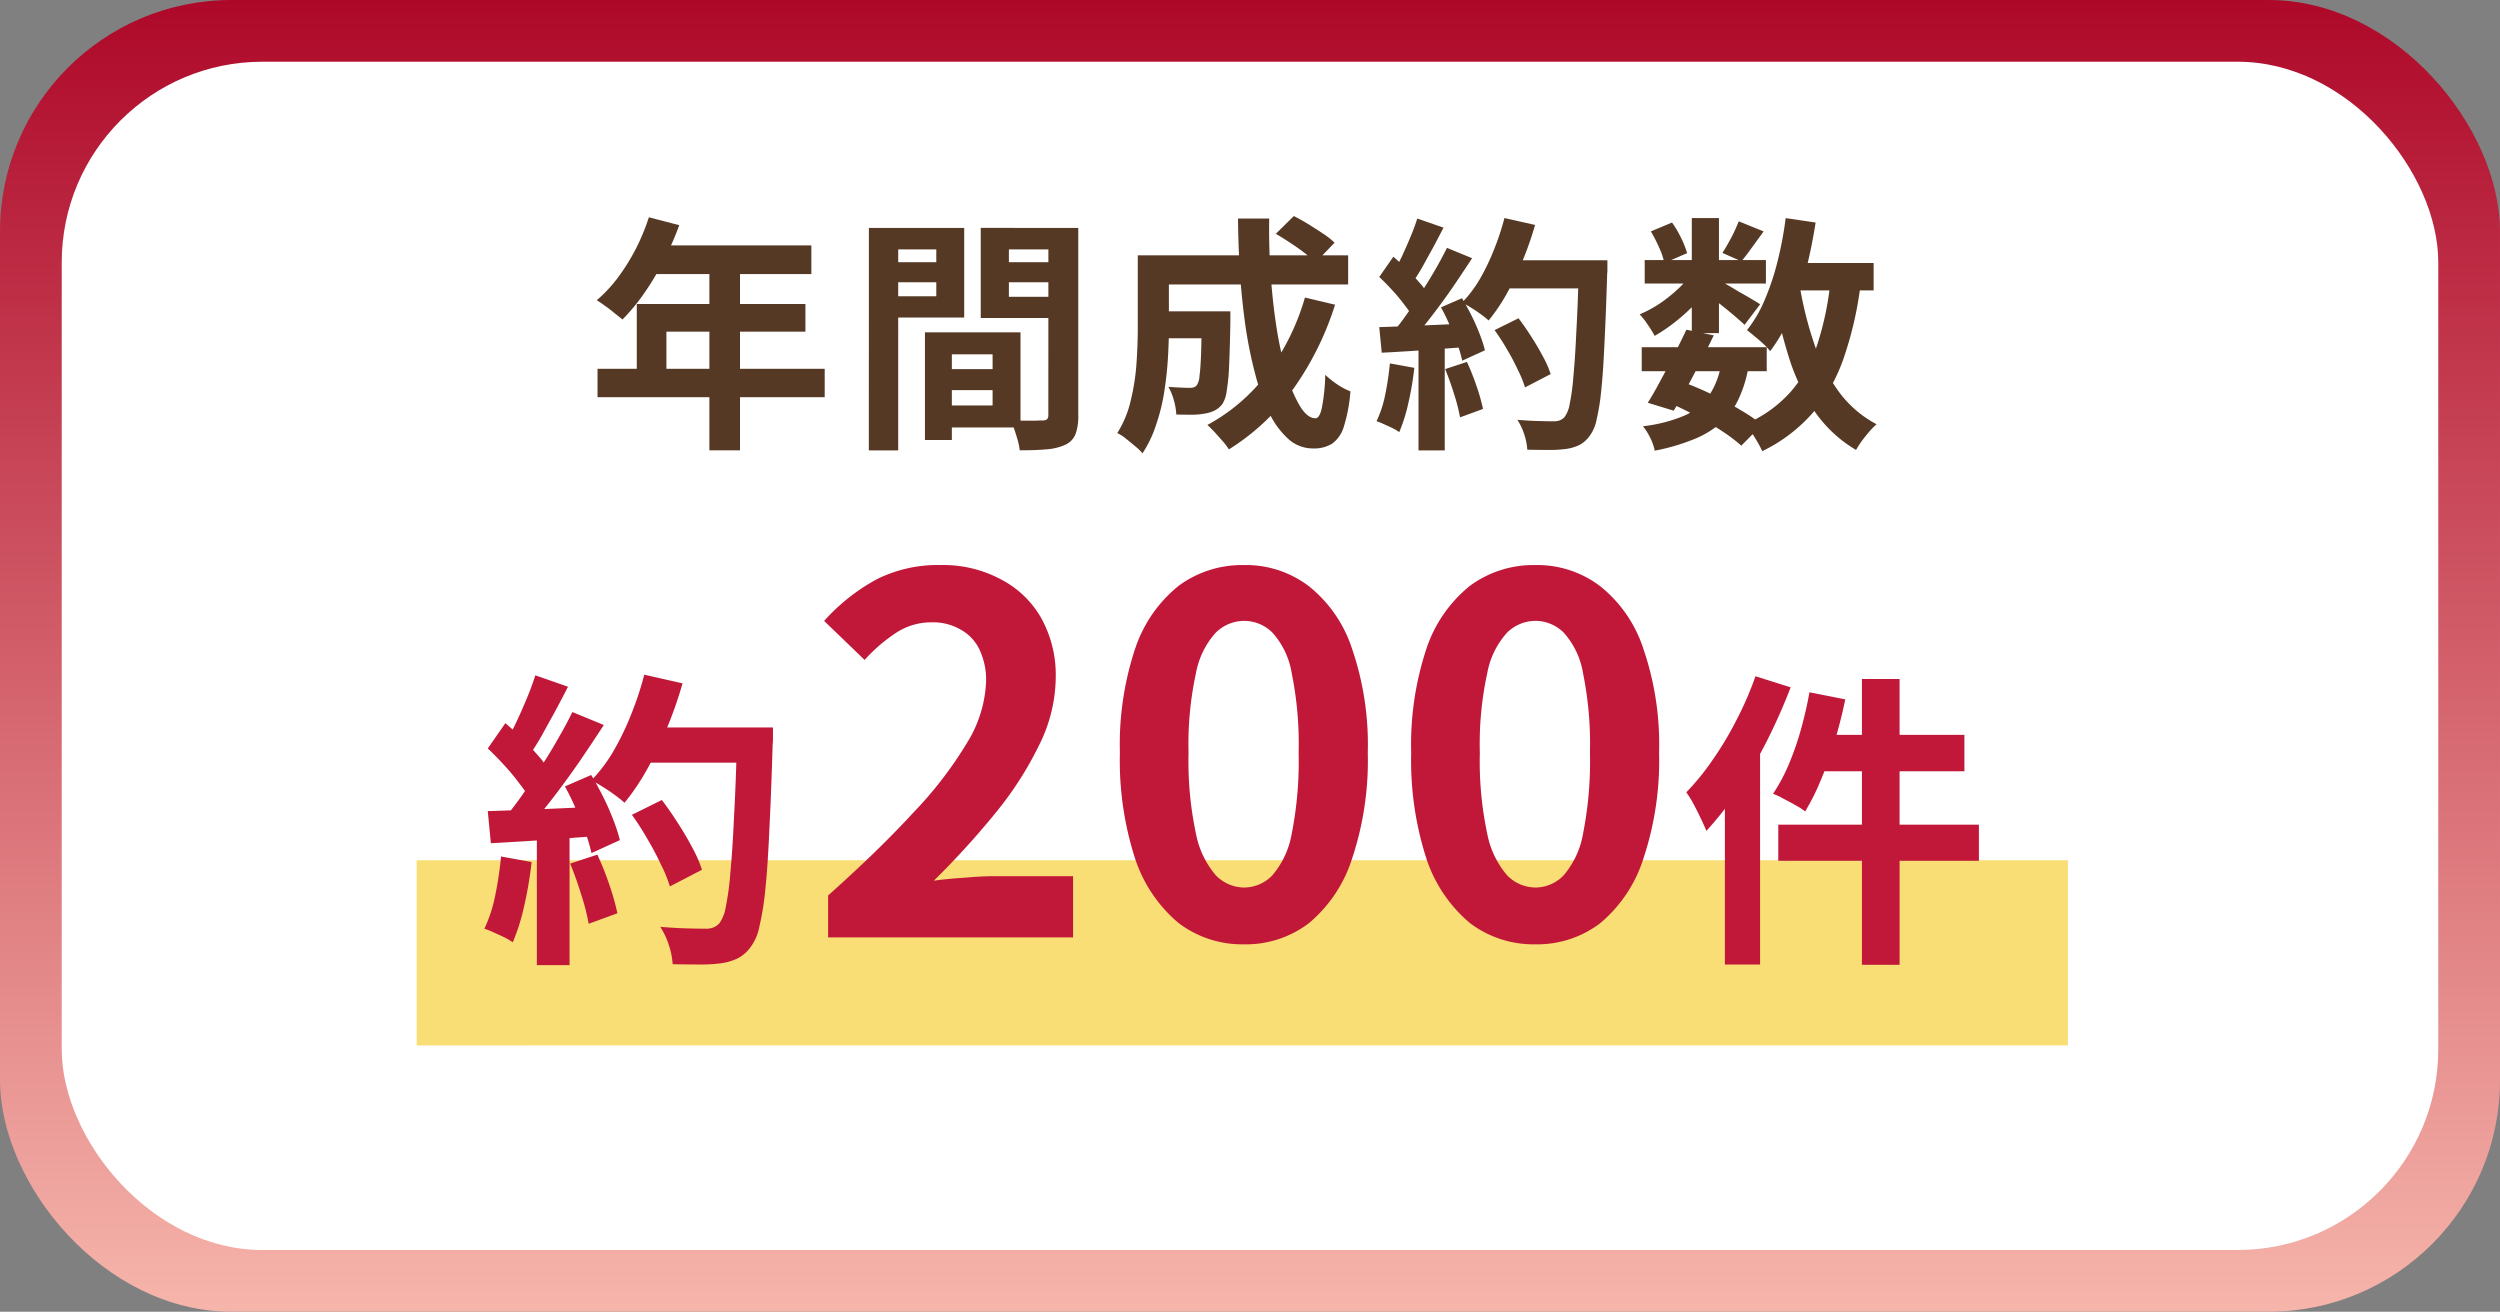 <svg xmlns="http://www.w3.org/2000/svg" xmlns:xlink="http://www.w3.org/1999/xlink" width="162" height="85" viewBox="0 0 162 85">
  <rect x="0" y="0" width="162" height="85" fill="#808080" stroke="none"/>
  <defs>
    <linearGradient id="linear-gradient" x1="0.5" x2="0.5" y2="1" gradientUnits="objectBoundingBox">
      <stop offset="0" stop-color="#ae0829"/>
      <stop offset="1" stop-color="#f6b5ab"/>
    </linearGradient>
  </defs>
  <g id="组_3" data-name="组 3" transform="translate(-25 -20)">
    <rect id="矩形_9" data-name="矩形 9" width="162" height="85" rx="15" transform="translate(25 20)" fill="url(#linear-gradient)"/>
    <rect id="矩形_4" data-name="矩形 4" width="154" height="77" rx="13" transform="translate(29 24)" fill="#fff"/>
    <path id="路径_13" data-name="路径 13" d="M52,75.744H159v12H52Z" fill="rgba(247,212,83,0.8)"/>
    <path id="路径_14" data-name="路径 14" d="M145.653,64h2.44v18.52h-2.44Zm-3.4.86,2.32.46q-.28,1.36-.68,2.7a24.358,24.358,0,0,1-.9,2.52,14.532,14.532,0,0,1-1.02,2.04,4.263,4.263,0,0,0-.62-.4q-.381-.22-.78-.42a3.8,3.8,0,0,0-.68-.32,11.543,11.543,0,0,0,1-1.86,19.276,19.276,0,0,0,.8-2.28Q142.032,66.084,142.253,64.864Zm.78,2.76h9.26v2.36h-9.86Zm-2.8,5.82h13v2.34h-13Zm-1.48-9.62,2.28.72q-.641,1.68-1.5,3.4a30.507,30.507,0,0,1-1.88,3.22,20.307,20.307,0,0,1-2.08,2.68c-.08-.2-.194-.453-.34-.76s-.307-.64-.48-.96a7.1,7.1,0,0,0-.48-.78,15.66,15.66,0,0,0,1.72-2.12,21.312,21.312,0,0,0,1.54-2.58A21.024,21.024,0,0,0,138.753,63.824Zm-1.98,5.54,2.28-2.28V82.5h-2.28Z" fill="#c11739"/>
    <path id="路径_15" data-name="路径 15" d="M124.477,81.192a6.822,6.822,0,0,1-4.224-1.376,9.223,9.223,0,0,1-2.816-4.16,20.679,20.679,0,0,1-.992-6.88,19.712,19.712,0,0,1,.992-6.752,8.782,8.782,0,0,1,2.816-4.064,6.931,6.931,0,0,1,4.224-1.344,6.733,6.733,0,0,1,4.224,1.376,8.579,8.579,0,0,1,2.784,4.032,19.132,19.132,0,0,1,1.024,6.752,20.068,20.068,0,0,1-1.024,6.88,9,9,0,0,1-2.784,4.16A6.733,6.733,0,0,1,124.477,81.192Zm0-3.68a2.546,2.546,0,0,0,1.856-.8,5.624,5.624,0,0,0,1.248-2.688,24.142,24.142,0,0,0,.448-5.248,23.044,23.044,0,0,0-.448-5.152A5.169,5.169,0,0,0,126.333,61a2.6,2.6,0,0,0-1.856-.768,2.638,2.638,0,0,0-1.824.768,5.357,5.357,0,0,0-1.28,2.624,21.576,21.576,0,0,0-.48,5.152,22.6,22.6,0,0,0,.48,5.248,5.84,5.84,0,0,0,1.28,2.688A2.585,2.585,0,0,0,124.477,77.512Z" fill="#c11739"/>
    <path id="路径_16" data-name="路径 16" d="M105.6,81.192a6.822,6.822,0,0,1-4.224-1.376,9.22,9.22,0,0,1-2.815-4.16,20.671,20.671,0,0,1-.992-6.88,19.7,19.7,0,0,1,.992-6.752,8.779,8.779,0,0,1,2.815-4.064,6.931,6.931,0,0,1,4.224-1.344,6.733,6.733,0,0,1,4.224,1.376,8.579,8.579,0,0,1,2.784,4.032,19.132,19.132,0,0,1,1.024,6.752,20.068,20.068,0,0,1-1.024,6.88,9,9,0,0,1-2.784,4.16A6.733,6.733,0,0,1,105.6,81.192Zm0-3.68a2.546,2.546,0,0,0,1.856-.8,5.624,5.624,0,0,0,1.248-2.688,24.142,24.142,0,0,0,.448-5.248,23.044,23.044,0,0,0-.448-5.152A5.169,5.169,0,0,0,107.458,61a2.6,2.6,0,0,0-1.856-.768,2.638,2.638,0,0,0-1.824.768,5.357,5.357,0,0,0-1.28,2.624,21.576,21.576,0,0,0-.48,5.152,22.6,22.6,0,0,0,.48,5.248,5.84,5.84,0,0,0,1.28,2.688A2.585,2.585,0,0,0,105.6,77.512Z" fill="#c11739"/>
    <path id="路径_17" data-name="路径 17" d="M78.663,80.744v-2.72q3.232-2.88,5.5-5.344a25.636,25.636,0,0,0,3.52-4.576A8.14,8.14,0,0,0,88.9,64.136a4.6,4.6,0,0,0-.416-2.016,2.9,2.9,0,0,0-1.216-1.312,3.56,3.56,0,0,0-1.92-.48,4.141,4.141,0,0,0-2.368.736,10.413,10.413,0,0,0-1.952,1.7l-2.624-2.528A12.672,12.672,0,0,1,81.8,57.544a8.8,8.8,0,0,1,4.16-.928,7.886,7.886,0,0,1,3.9.928,6.377,6.377,0,0,1,2.624,2.528,7.638,7.638,0,0,1,.928,3.84A9.99,9.99,0,0,1,92.327,68.3a22.365,22.365,0,0,1-2.848,4.416,53.057,53.057,0,0,1-3.968,4.352q.928-.128,1.984-.192,1.088-.1,1.92-.1h5.12v3.968Z" fill="#c11739"/>
    <path id="路径_18" data-name="路径 18" d="M65.948,72.8l1.94-.96q.52.68,1.04,1.5.52.8.94,1.6a8.219,8.219,0,0,1,.62,1.42l-2.08,1.08a8.632,8.632,0,0,0-.58-1.42,18.262,18.262,0,0,0-.88-1.66A17.439,17.439,0,0,0,65.948,72.8Zm.68-5.66h7.18v2.28h-7.18Zm6.14,0h2.32v.7a3.534,3.534,0,0,1-.02.42q-.1,3.3-.22,5.62-.1,2.3-.26,3.8a17.467,17.467,0,0,1-.38,2.36,3.218,3.218,0,0,1-.52,1.26,2.429,2.429,0,0,1-.88.8,3.694,3.694,0,0,1-1.08.32,9.912,9.912,0,0,1-1.4.08q-.84,0-1.74-.02a4.768,4.768,0,0,0-.24-1.22,4.988,4.988,0,0,0-.56-1.2q.96.08,1.76.1t1.18.02a1.262,1.262,0,0,0,.5-.08,1.139,1.139,0,0,0,.38-.26,2.474,2.474,0,0,0,.42-1.06,17.36,17.36,0,0,0,.3-2.24q.14-1.46.24-3.66.12-2.2.2-5.26Zm-6.02-3.42,2.48.56a26.141,26.141,0,0,1-1.02,2.92,23.415,23.415,0,0,1-1.28,2.66,14.843,14.843,0,0,1-1.46,2.16,7.647,7.647,0,0,0-.62-.5q-.38-.28-.8-.54t-.72-.42a9.922,9.922,0,0,0,1.42-1.88,17.563,17.563,0,0,0,1.14-2.36A20.46,20.46,0,0,0,66.747,63.724Zm-7.06.04,2.12.74q-.4.78-.84,1.6-.44.8-.86,1.56a14.889,14.889,0,0,1-.82,1.3l-1.62-.66q.36-.62.74-1.4.38-.8.72-1.62T59.688,63.764Zm2.4,2.38,2.04.84q-.74,1.14-1.6,2.4-.86,1.24-1.74,2.38t-1.64,2l-1.46-.74q.58-.68,1.18-1.54t1.18-1.78q.6-.92,1.12-1.84Q61.708,66.924,62.088,66.144Zm-5.48,2.36,1.14-1.64q.52.44,1.08,1,.56.54,1.02,1.08a5.111,5.111,0,0,1,.72,1l-1.22,1.86a6.762,6.762,0,0,0-.7-1.04,13.121,13.121,0,0,0-.98-1.18Q57.127,68.984,56.607,68.5Zm5,2.46,1.7-.74q.4.66.78,1.42a16.119,16.119,0,0,1,.66,1.5,10.3,10.3,0,0,1,.42,1.3l-1.84.84a10.885,10.885,0,0,0-.38-1.3,16.148,16.148,0,0,0-.62-1.54A15.324,15.324,0,0,0,61.607,70.964Zm-5,1.6q1.38-.04,3.32-.12,1.96-.08,3.98-.18l-.02,1.9-3.74.28q-1.86.12-3.34.2Zm5.34,3.4,1.76-.58a19.358,19.358,0,0,1,.78,1.96,15.626,15.626,0,0,1,.52,1.84l-1.86.68a15.02,15.02,0,0,0-.48-1.88Q62.327,76.884,61.947,75.964Zm-4.48-.46,1.98.36a25.26,25.26,0,0,1-.48,2.84,13.413,13.413,0,0,1-.74,2.36,5.266,5.266,0,0,0-.54-.32q-.34-.16-.7-.32a4.654,4.654,0,0,0-.6-.24,9.16,9.16,0,0,0,.7-2.14A23.348,23.348,0,0,0,57.467,75.5Zm2.32-1.88h2.12v8.92h-2.12Z" fill="#c11739"/>
    <path id="路径_19" data-name="路径 19" d="M131.384,42.5h8.1v1.552h-8.1Zm.192-5.648h7.856v1.52h-7.856Zm2.7,4.512,1.776.368q-.4.832-.864,1.712-.448.88-.9,1.712-.449.816-.832,1.456l-1.68-.512q.384-.608.816-1.424.448-.816.88-1.68Q133.929,42.112,134.28,41.36Zm2.256,2.208,1.776.16a8.145,8.145,0,0,1-.672,2.176,4.736,4.736,0,0,1-1.168,1.536,6.148,6.148,0,0,1-1.76,1.04,13.312,13.312,0,0,1-2.48.72,3.405,3.405,0,0,0-.3-.848,3.8,3.8,0,0,0-.464-.736,9.761,9.761,0,0,0,2.608-.656A3.84,3.84,0,0,0,135.7,45.7,5.166,5.166,0,0,0,136.536,43.568Zm1.136-9.232,1.616.656-.768,1.056q-.368.512-.672.88l-1.232-.544q.271-.416.576-.992A10.394,10.394,0,0,0,137.672,34.336Zm-3.04-.208h1.76v7.456h-1.76Zm-2.656.864,1.376-.576a6.974,6.974,0,0,1,.592,1.008,5.738,5.738,0,0,1,.384.976l-1.472.64a4.685,4.685,0,0,0-.336-.992A9.8,9.8,0,0,0,131.976,34.992Zm2.7,2.608,1.232.752a7.048,7.048,0,0,1-1.008,1.28,12.774,12.774,0,0,1-1.312,1.2,11.032,11.032,0,0,1-1.36.928,7.255,7.255,0,0,0-.448-.72,4.182,4.182,0,0,0-.528-.672,8.157,8.157,0,0,0,1.3-.7,9.943,9.943,0,0,0,1.216-.976A5.486,5.486,0,0,0,134.68,37.6Zm1.552.464q.224.112.608.336.4.224.848.5.463.256.832.48.384.224.544.336l-1.008,1.328q-.224-.208-.576-.512t-.752-.624q-.4-.32-.768-.608c-.245-.192-.459-.347-.64-.464Zm4.3-1.024h5.888v1.776h-5.888Zm.176-2.912,1.952.288q-.257,1.648-.656,3.2a19.009,19.009,0,0,1-.976,2.848,10.973,10.973,0,0,1-1.312,2.288,3.711,3.711,0,0,0-.416-.448q-.271-.256-.576-.5c-.2-.171-.373-.309-.512-.416a8.174,8.174,0,0,0,1.152-1.968,16.266,16.266,0,0,0,.832-2.5A23.538,23.538,0,0,0,140.712,34.128Zm2.912,4,1.968.192a23.472,23.472,0,0,1-1.088,4.816,11.037,11.037,0,0,1-2,3.584,10.3,10.3,0,0,1-3.3,2.512,5.736,5.736,0,0,0-.288-.56q-.192-.336-.416-.672a3.845,3.845,0,0,0-.416-.512,8.228,8.228,0,0,0,2.944-2.08,8.825,8.825,0,0,0,1.744-3.088A19.541,19.541,0,0,0,143.624,38.128Zm-2,.336a23.784,23.784,0,0,0,.944,3.792,11.467,11.467,0,0,0,1.6,3.12,7.157,7.157,0,0,0,2.448,2.112,4.726,4.726,0,0,0-.464.464q-.256.3-.5.624-.224.32-.368.576a8.5,8.5,0,0,1-2.672-2.48,13.475,13.475,0,0,1-1.68-3.52,32.124,32.124,0,0,1-1.04-4.4Zm-8.432,7.648,1.024-1.3a19.218,19.218,0,0,1,1.872.816q.943.464,1.744.96a10.661,10.661,0,0,1,1.36.928l-1.344,1.36a10.553,10.553,0,0,0-1.248-.944q-.752-.5-1.632-.96Q134.087,46.5,133.192,46.112Z" fill="#553924"/>
    <path id="路径_20" data-name="路径 20" d="M121.848,41.392l1.552-.768q.416.544.832,1.2.416.64.752,1.28a6.605,6.605,0,0,1,.5,1.136l-1.664.864a6.937,6.937,0,0,0-.464-1.136,14.617,14.617,0,0,0-.7-1.328A14.033,14.033,0,0,0,121.848,41.392Zm.544-4.528h5.744v1.824h-5.744Zm4.912,0h1.856v.56a2.752,2.752,0,0,1-.016.336q-.079,2.64-.176,4.5-.08,1.84-.208,3.04a13.973,13.973,0,0,1-.3,1.888,2.574,2.574,0,0,1-.416,1.008,1.946,1.946,0,0,1-.7.64,2.962,2.962,0,0,1-.864.256,7.917,7.917,0,0,1-1.12.064q-.672,0-1.392-.016a3.846,3.846,0,0,0-.192-.976,3.988,3.988,0,0,0-.448-.96q.768.064,1.408.08c.427.011.741.016.944.016a1.007,1.007,0,0,0,.4-.064.909.909,0,0,0,.3-.208,1.979,1.979,0,0,0,.336-.848,13.89,13.89,0,0,0,.24-1.792q.112-1.168.192-2.928.1-1.76.16-4.208Zm-4.816-2.736,1.984.448a20.917,20.917,0,0,1-.816,2.336,18.734,18.734,0,0,1-1.024,2.128,11.88,11.88,0,0,1-1.168,1.728,6.056,6.056,0,0,0-.5-.4q-.3-.224-.64-.432t-.576-.336a7.925,7.925,0,0,0,1.136-1.5,14.144,14.144,0,0,0,.912-1.888A16.372,16.372,0,0,0,122.488,34.128Zm-5.648.032,1.7.592q-.32.624-.672,1.28-.353.64-.688,1.248a12,12,0,0,1-.656,1.04l-1.3-.528q.288-.5.592-1.12.3-.64.576-1.3T116.84,34.16Zm1.92,1.9,1.632.672q-.592.912-1.28,1.92-.688.992-1.392,1.9t-1.312,1.6l-1.168-.592q.464-.544.944-1.232t.944-1.424q.48-.736.9-1.472Q118.456,36.688,118.76,36.064Zm-4.384,1.888.912-1.312q.416.352.864.8.448.432.816.864a4.091,4.091,0,0,1,.576.8l-.976,1.488a5.436,5.436,0,0,0-.56-.832,10.549,10.549,0,0,0-.784-.944Q114.792,38.336,114.376,37.952Zm4,1.968,1.36-.592q.319.528.624,1.136a12.691,12.691,0,0,1,.528,1.2,8.364,8.364,0,0,1,.336,1.04l-1.472.672a8.641,8.641,0,0,0-.3-1.04,13.023,13.023,0,0,0-.5-1.232A12.094,12.094,0,0,0,118.376,39.92Zm-4,1.28q1.1-.032,2.656-.1,1.568-.064,3.184-.144l-.016,1.52-2.992.224q-1.488.1-2.672.16Zm4.272,2.72,1.408-.464a15.492,15.492,0,0,1,.624,1.568A12.428,12.428,0,0,1,121.1,46.5l-1.488.544a12.142,12.142,0,0,0-.384-1.5Q118.952,44.656,118.648,43.92Zm-3.584-.368,1.584.288a20.049,20.049,0,0,1-.384,2.272A10.759,10.759,0,0,1,115.672,48a4.282,4.282,0,0,0-.432-.256q-.271-.128-.56-.256a3.7,3.7,0,0,0-.48-.192,7.329,7.329,0,0,0,.56-1.712A18.589,18.589,0,0,0,115.064,43.552Zm1.856-1.5h1.7v7.136h-1.7Z" fill="#553924"/>
    <path id="路径_21" data-name="路径 21" d="M99.912,40.176h3.7V41.92h-3.7Zm2.96,0h1.856v.7q-.031,1.7-.08,2.784a12.934,12.934,0,0,1-.16,1.68,2.031,2.031,0,0,1-.272.832,1.462,1.462,0,0,1-.512.432,2.267,2.267,0,0,1-.608.192,5.12,5.12,0,0,1-.816.08q-.48,0-1.056-.016a4.054,4.054,0,0,0-.16-.928,3.624,3.624,0,0,0-.352-.864q.432.032.8.048.384.016.576.016a1,1,0,0,0,.272-.032.44.44,0,0,0,.208-.16,1.28,1.28,0,0,0,.16-.592q.065-.464.1-1.392.032-.944.048-2.5Zm4.8-5.024L108.84,34q.449.224.944.528t.944.608a4.757,4.757,0,0,1,.752.592l-1.232,1.28a7.614,7.614,0,0,0-.7-.608q-.432-.336-.928-.656Q108.12,35.408,107.672,35.152Zm1.888,4.128,1.952.464a19.513,19.513,0,0,1-2.752,5.52,14.6,14.6,0,0,1-4.128,3.856,4.433,4.433,0,0,0-.384-.512l-.528-.592q-.271-.288-.48-.48a12.049,12.049,0,0,0,3.9-3.36A15.222,15.222,0,0,0,109.56,39.28Zm-9.552-2.736H112.36v1.888H100.008Zm-1.28,0h2.016v4.72q0,.9-.064,1.968-.064,1.056-.24,2.176a12.6,12.6,0,0,1-.528,2.128,7.527,7.527,0,0,1-.88,1.84,2.874,2.874,0,0,0-.48-.464q-.3-.256-.624-.512a2.467,2.467,0,0,0-.528-.336,6.829,6.829,0,0,0,.88-2.144,14.376,14.376,0,0,0,.368-2.416q.08-1.216.08-2.256Zm6.5-2.384h2.016q-.031,1.968.112,3.856t.416,3.536a24.953,24.953,0,0,0,.672,2.9,7.76,7.76,0,0,0,.848,1.952q.463.7.944.7.271,0,.416-.656a12.437,12.437,0,0,0,.224-2.16,6.086,6.086,0,0,0,.784.624,4.394,4.394,0,0,0,.848.448,10.2,10.2,0,0,1-.432,2.3,2.083,2.083,0,0,1-.768,1.1,2.268,2.268,0,0,1-1.232.3,2.376,2.376,0,0,1-1.568-.592,5.408,5.408,0,0,1-1.232-1.648,13.308,13.308,0,0,1-.912-2.48,28.641,28.641,0,0,1-.64-3.088q-.24-1.664-.368-3.456Q105.24,36,105.224,34.16Z" fill="#553924"/>
    <path id="路径_22" data-name="路径 22" d="M85.848,43.92h4.368v1.36H85.848Zm-.112-2.384h5.392V47.7H85.736V46.272H89.32V42.96H85.736Zm-.8,0H86.68v6.976H84.936Zm-2.672-4.544h4v1.3h-4Zm7.424,0H93.72v1.3H89.688Zm3.248-2.224h1.936V46.912a3.409,3.409,0,0,1-.176,1.216,1.287,1.287,0,0,1-.656.688,3.5,3.5,0,0,1-1.216.3q-.7.064-1.744.064a4.232,4.232,0,0,0-.128-.64q-.1-.352-.224-.72a4.11,4.11,0,0,0-.272-.608q.432.032.848.048h.768q.352-.016.48-.016a.433.433,0,0,0,.3-.08.4.4,0,0,0,.08-.288Zm-10.528,0H87.48v5.808H82.408V39.2h3.264V36.16H82.408Zm11.552,0V36.16H90.376v3.072H93.96v1.376H88.552v-5.84Zm-12.656,0h1.9V49.184H81.3Z" fill="#553924"/>
    <path id="路径_23" data-name="路径 23" d="M67.048,34.08l1.968.512a19.413,19.413,0,0,1-1.024,2.32,17.009,17.009,0,0,1-1.264,2.112,12.528,12.528,0,0,1-1.392,1.68q-.192-.16-.5-.4-.3-.256-.624-.48-.3-.224-.544-.368a9.124,9.124,0,0,0,1.376-1.472A13.552,13.552,0,0,0,66.2,36.128,14.076,14.076,0,0,0,67.048,34.08ZM67.4,35.9H77.576V37.76h-11.1ZM66.264,39.7H77.192v1.792H68.184v3.36h-1.92ZM63.72,43.9H78.44v1.84H63.72Zm7.248-7.04h1.984v12.32H70.968Z" fill="#553924"/>
  </g>
</svg>
